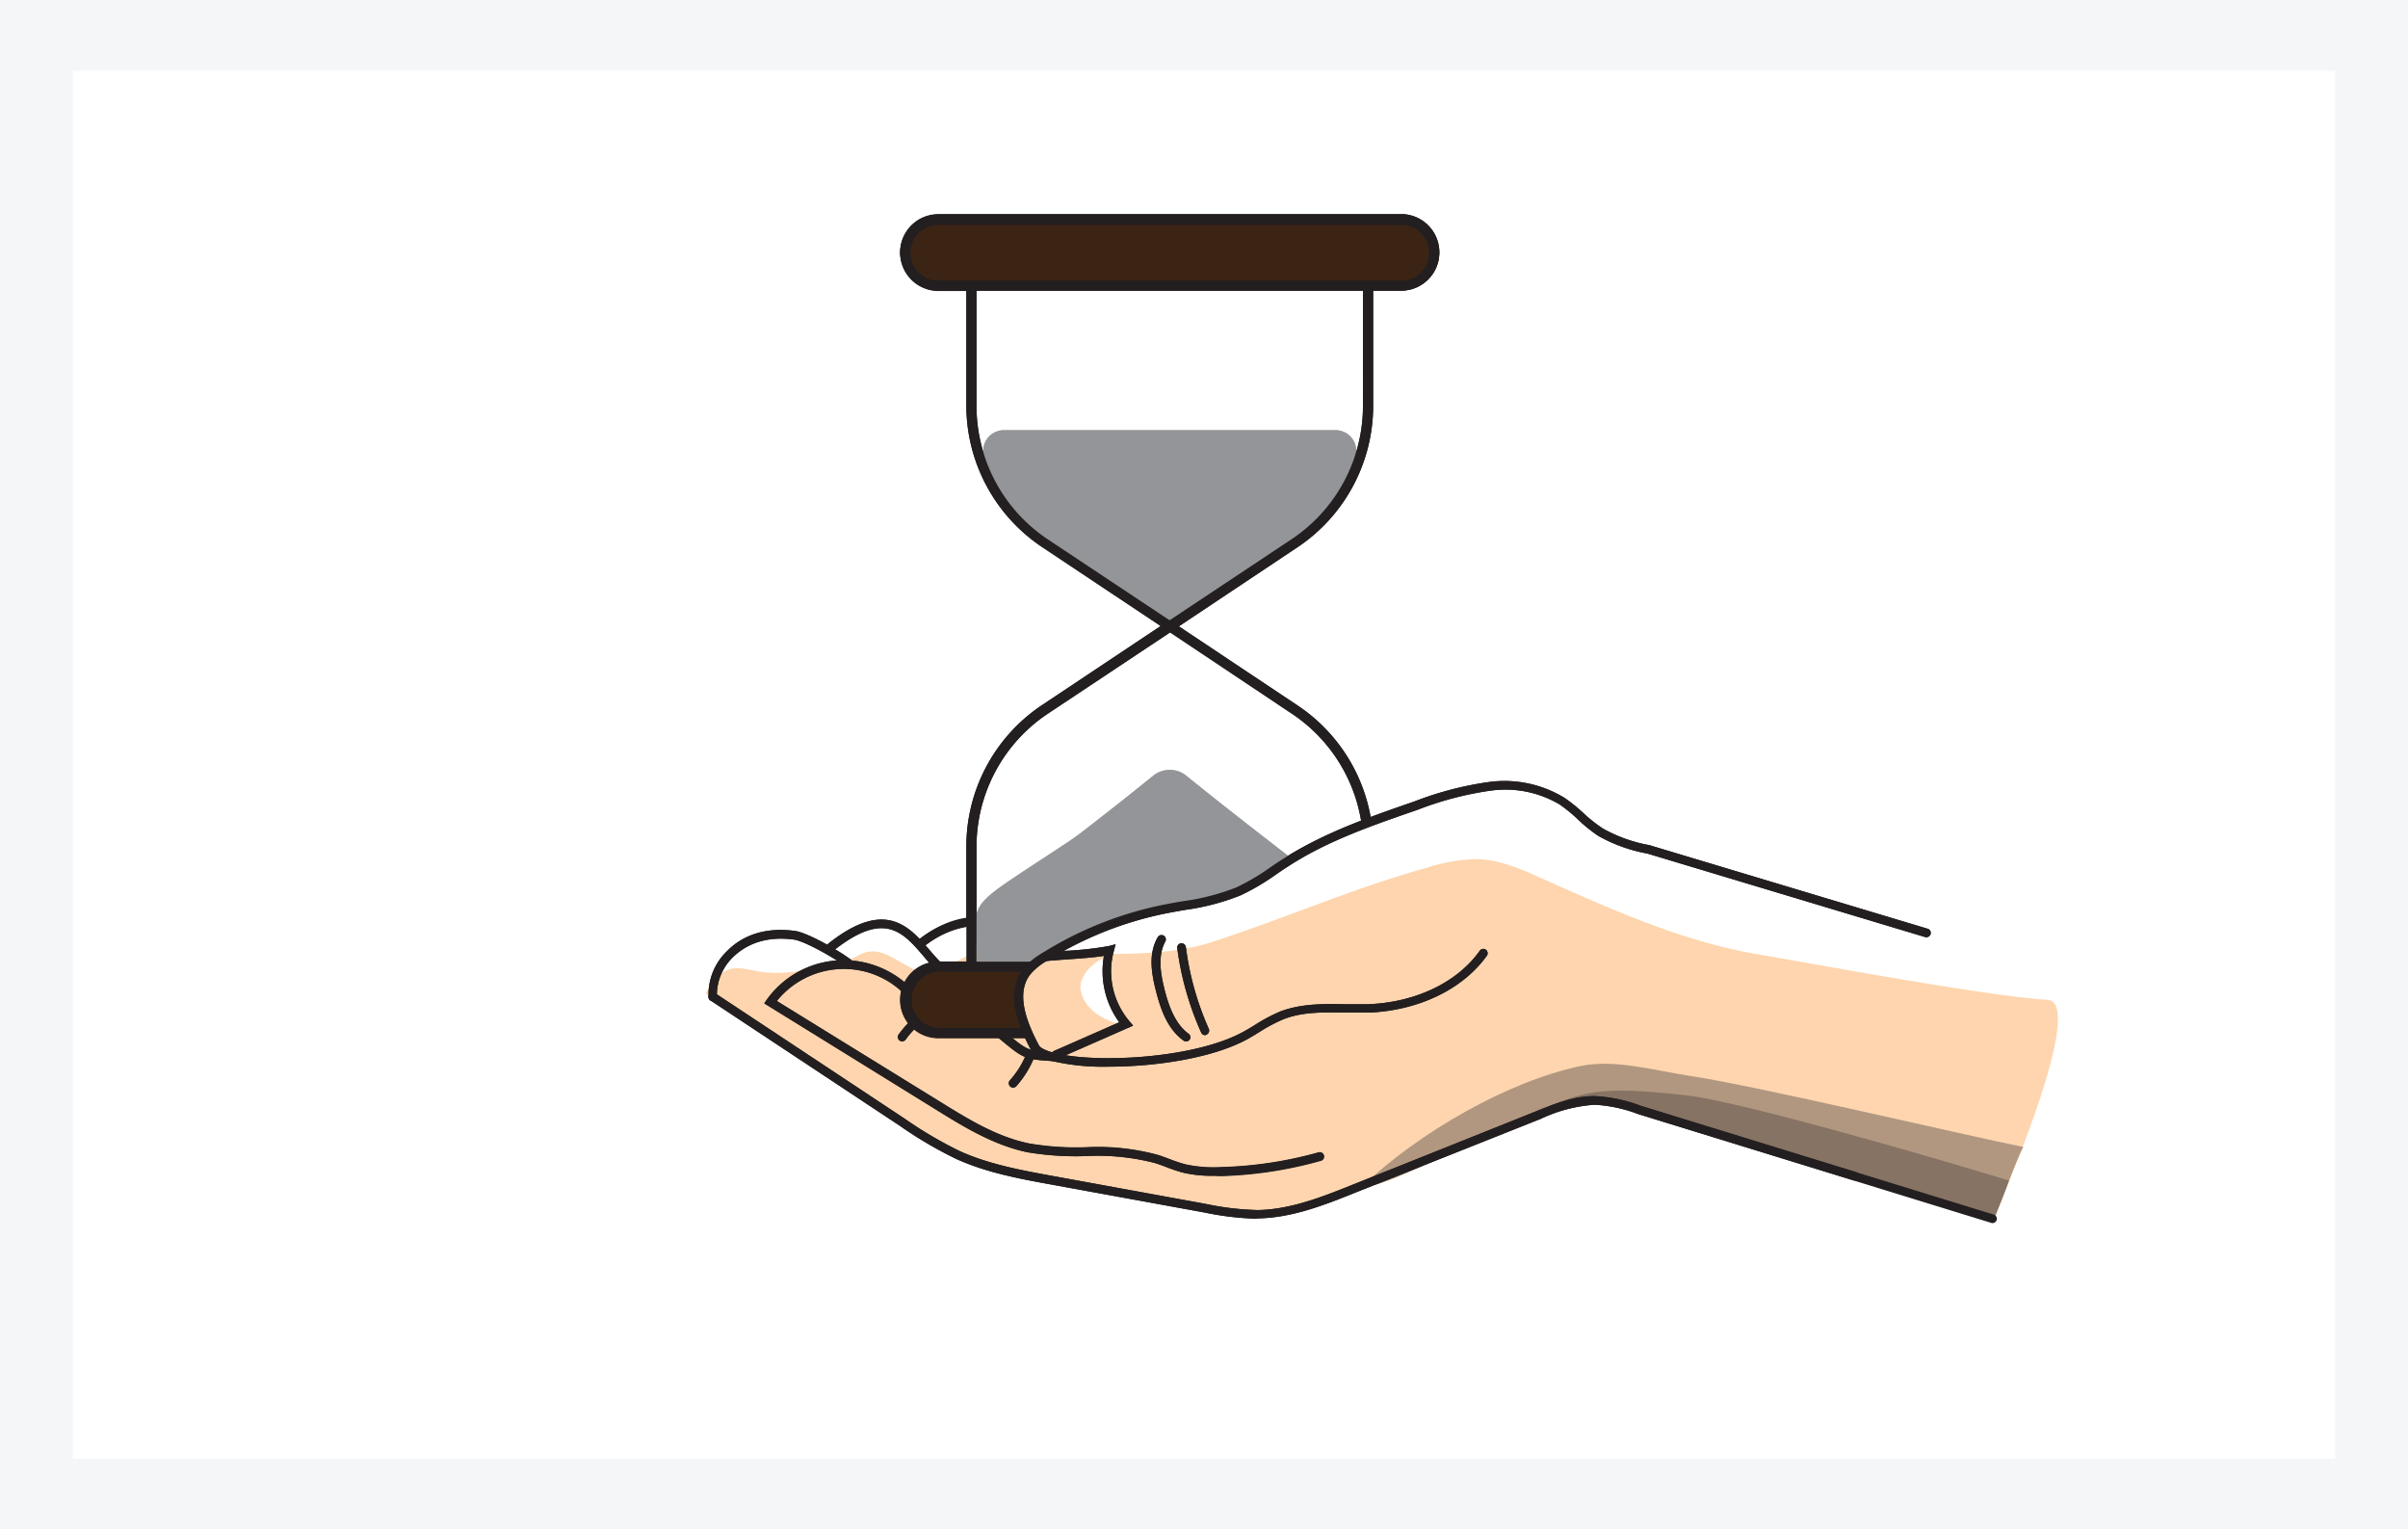 <?xml version="1.0" encoding="UTF-8"?> <svg xmlns="http://www.w3.org/2000/svg" id="Layer_1" data-name="Layer 1" width="315" height="200" viewBox="0 0 315 200"><title>315x200_RAPIDEZ</title><rect width="315" height="200" fill="#f4f6f8"></rect><rect x="9.52" y="9.24" width="295.96" height="181.52" fill="#fff"></rect><rect x="117.76" y="28.06" width="70.51" height="9.97" rx="4.99" fill="#3c2415"></rect><rect x="117.76" y="125.79" width="70.51" height="9.97" rx="4.99" fill="#3c2415"></rect><path d="M176.81,57.26a2.76,2.76,0,0,0-2.16-1H131.38a2.74,2.74,0,0,0-2.15,1,2.64,2.64,0,0,0-.53,2.29,18.92,18.92,0,0,0,8.1,11.5l14.69,9.61a2.77,2.77,0,0,0,3.06,0l14.69-9.61a18.89,18.89,0,0,0,8.1-11.5A2.67,2.67,0,0,0,176.81,57.26Z" fill="#939598"></path><path d="M178.3,125.79c0-6.19-2.33-8-13.13-16.44-2.71-2.11-6.08-4.73-10.12-8a3.45,3.45,0,0,0-4.06,0c-4.11,3.3-7.53,5.95-10.28,8.08-10.22,7.9-13,10.06-13,16.34" fill="#939598"></path><path d="M183.29,125.79h-3.66v-15a22.23,22.23,0,0,0-9.93-18.54L154.21,81.91,169.7,71.59A22.25,22.25,0,0,0,179.63,53V38h3.66a5,5,0,1,0,0-10H122.75a5,5,0,1,0,0,10h3.66V53a22.27,22.27,0,0,0,9.92,18.55l15.5,10.32-15.5,10.33a22.24,22.24,0,0,0-9.92,18.54v15h-3.66a5,5,0,1,0,0,10h60.54a5,5,0,1,0,0-10ZM122.75,36.71a3.66,3.66,0,1,1,0-7.32h60.54a3.66,3.66,0,0,1,0,7.32Zm14.32,33.78A20.94,20.94,0,0,1,127.74,53V38H178.3V53A20.94,20.94,0,0,1,169,70.49L153,81.12Zm-9.33,40.29a20.94,20.94,0,0,1,9.33-17.44l16-10.63L169,93.34a20.94,20.94,0,0,1,9.33,17.44v15H127.74Zm55.55,23.66H122.75a3.67,3.67,0,0,1,0-7.33h60.54a3.67,3.67,0,0,1,0,7.33Z" fill="#231f20"></path><path d="M105.85,122.79c1.13.42,2.33,1.06,3.48.67a5.78,5.78,0,0,0,1.63-1.08c2.64-2,7.13-1.3,9.46,1,4.36-3.3,9.26-3.88,13.63-.6.56.43,2.44,1.92,3.14,2s7.42-4.07,11.11-4.91c4.84-1.1,9.82-1,14.34-3.6,11.29-6.58,22.35-12.91,34-13.37a12.62,12.62,0,0,1,4.24.4c1.84.56,7,4.55,8.58,5.61,6.41,4.22,9,2.72,16.43,4.64,8.21,2.13,17.85,5,26.06,7.08a53.56,53.56,0,0,1-3.18,8.58,6.42,6.42,0,0,1-1.51,2.24c-1.48,1.25-3.67,1-5.57.65-10-1.9-19.58-5.4-29.53-7.35-16.43-3.21-33.41-2.12-50,.18s-33,5.8-49.67,7.41a25.64,25.64,0,0,1-7,0c-3.31-.6-6.25-2.4-9.12-4.17C90,124.22,102.57,121.58,105.85,122.79Z" fill="#fff"></path><path d="M109.82,125.86a10.2,10.2,0,0,0,2.76-1.07c2.7-1.2,4.32.84,7.84,2.39a5,5,0,0,0,3.48-.68,14.31,14.31,0,0,1,3.43-1.77c3-.88,4.75.9,7.86,1.42.68.11,1.89-1.34,2.61-1.36,7.13-.15,14.51.44,20.77-1.6,9.52-3.09,18.51-7.06,28.15-9.73a22.62,22.62,0,0,1,6.45-1.11c3,.07,5.82,1.31,8.56,2.54,9.28,4.15,18.68,8.37,28.71,10,4.07.67,30.06,5.5,37.37,5.86,5.32.27-6.24,26.85-7.07,28.62-9.57-2.75-36.76-11.14-50-15.31-2.1-.66-4.43-.12-6.57.4A18.69,18.69,0,0,0,200,146a224,224,0,0,1-23.95,9.87c-3.5,1.29-7.06,2.59-10.79,2.77a47.17,47.17,0,0,1-9.39-1l-10.3-1.7c-5.33-1-10.82-1.6-15.92-3.51a101.4,101.4,0,0,1-15-7.85c-8.39-5.32-13.95-9.34-22.34-14.66,2.25-4.06,4.09-3.43,6.63-2.93C102.48,127.68,106.4,126.75,109.82,125.86Z" fill="#fed5ae"></path><path d="M141.36,129.44c.6,3.59,5.3,4.71,6,4.48-.6-1.92-1.61-3.11-2.21-5-.2-.62.37-3.37,0-3.64C144.32,124.75,141,127.2,141.36,129.44Z" fill="#fff"></path><path d="M264.68,150c-8.11-1.63-34.94-8-43.6-9.29-4.5-.68-9.77-2.22-14.24-1.31-9.64,2-21.28,8.76-28.53,15.65,2.46,1.37,26.65-13.33,32.43-10.93,6.86,2.84,41.25,12.26,50.22,15.14C261.62,157.62,263.82,151.46,264.68,150Z" fill="#b19780"></path><path d="M220.72,143.27c7.4.85,35,8.92,42.1,11.14a45.17,45.17,0,0,1-2.08,5c-10.8-3-40.89-12.63-47-14.46-3.91-1.17-9.19-1.37-13,.4C207.17,143,208.16,141.82,220.72,143.27Z" fill="#231f20" opacity="0.3"></path><path d="M145,139.5a29.25,29.25,0,0,1-8-.89,3.46,3.46,0,0,1-2.2-1.42c-1.57-3-3.39-7.34-1-10.45a9.25,9.25,0,0,1,2.49-2.07,47.5,47.5,0,0,1,16.12-6.39c.77-.15,1.55-.29,2.33-.42a30,30,0,0,0,7-1.81,29.31,29.31,0,0,0,4.48-2.65c.57-.39,1.13-.77,1.71-1.13,5.31-3.39,11.32-5.46,17.13-7.47a43.85,43.85,0,0,1,9.72-2.53,15.12,15.12,0,0,1,9.91,2.09,22.43,22.43,0,0,1,2.47,2,18.61,18.61,0,0,0,2.53,2,19.45,19.45,0,0,0,6.08,2.17l36.36,10.92a.57.57,0,0,1,.43.68.58.58,0,0,1-.69.43l-36.36-10.93a20.56,20.56,0,0,1-6.43-2.31,19.69,19.69,0,0,1-2.68-2.17,20.7,20.7,0,0,0-2.34-1.92A13.93,13.93,0,0,0,195,103.4a43,43,0,0,0-9.47,2.47c-5.75,2-11.7,4-16.89,7.35-.57.36-1.13.74-1.68,1.12a30.85,30.85,0,0,1-4.66,2.75A30.68,30.68,0,0,1,155,119c-.77.14-1.55.27-2.31.42a46.67,46.67,0,0,0-15.74,6.24,7.89,7.89,0,0,0-2.19,1.79c-2,2.6-.29,6.53,1.14,9.25.06.12.32.48,1.53.86,5.13,1.59,18.84,1,25.39-2.72.45-.25.89-.52,1.33-.79a21.85,21.85,0,0,1,3.35-1.78c2.66-1,5.54-1,8.33-.94,1,0,2.12,0,3.16,0,6.18-.24,11.64-2.84,14.59-7a.56.56,0,0,1,.79-.13.57.57,0,0,1,.13.79c-3.15,4.4-8.94,7.18-15.47,7.44-1.07,0-2.17,0-3.22,0-2.8-.05-5.45-.1-7.9.86A20.69,20.69,0,0,0,164.7,135c-.45.27-.9.55-1.36.81C158.81,138.36,151.24,139.5,145,139.5Z" fill="#231f20"></path><path d="M93.25,130.94a.58.58,0,0,1-.56-.48,7.87,7.87,0,0,1,2.39-6.05c1.51-1.56,4.29-3.29,8.94-2.66,1.74.24,6.36,2.92,7.59,4a.57.57,0,0,1-.75.85c-1.21-1.06-5.57-3.53-7-3.72-4.18-.57-6.65,1-8,2.32a6.9,6.9,0,0,0-2.08,5.08.56.56,0,0,1-.46.65Z" fill="#231f20"></path><path d="M158.75,153.77a16.23,16.23,0,0,1-4-.42,21.84,21.84,0,0,1-2.2-.74c-.48-.18-1-.36-1.45-.51a29.8,29.8,0,0,0-9-.91,38,38,0,0,1-7.67-.5c-4.45-.91-8.48-3.4-12-5.6L100,131.22l.35-.5a12.41,12.41,0,0,1,20.86,1.15,11,11,0,0,1,9.36,2.33l1.1.91c2.82,2.32,2.82,2.32,6.13,2.53a.56.56,0,0,1,.53.6.56.56,0,0,1-.6.53c-3.61-.23-3.74-.28-6.78-2.78l-1.1-.91a9.77,9.77,0,0,0-8.76-2l-.45.14-.21-.42a11.29,11.29,0,0,0-18.79-1.89L123,144.12c3.65,2.26,7.42,4.59,11.66,5.45a36.37,36.37,0,0,0,7.45.49,30,30,0,0,1,9.36,1c.51.16,1,.34,1.5.53a20.51,20.51,0,0,0,2.09.7,17.09,17.09,0,0,0,4.65.37,52.22,52.22,0,0,0,12.79-1.93.57.57,0,0,1,.7.39.56.56,0,0,1-.4.7,53.4,53.4,0,0,1-13.06,2Z" fill="#231f20"></path><path d="M131.84,131.45c-3.68,0-6.93-2.29-9-4.24a26.45,26.45,0,0,1-2-2.13c-2.77-3.23-5.17-6-11.78-.76a.57.57,0,0,1-.71-.89c7.47-5.94,10.59-2.3,13.35.91a24.6,24.6,0,0,0,1.87,2c2,1.86,5.14,4,8.54,3.94a.57.57,0,0,1,.58.54.56.56,0,0,1-.54.59Z" fill="#231f20"></path><path d="M136.4,125.36a.57.57,0,0,1-.37-.14l-.29-.26c-2.67-2.37-7.64-6.79-15-1.1a.55.55,0,0,1-.79-.1.56.56,0,0,1,.1-.79c8.08-6.27,13.71-1.27,16.42,1.14l.29.26a.58.58,0,0,1,.05.8A.61.61,0,0,1,136.4,125.36Z" fill="#231f20"></path><path d="M155.14,136.19a.59.59,0,0,1-.33-.11c-2.12-1.53-3-4.15-3.6-6.5s-1-4.86.23-7a.57.57,0,0,1,1,.55c-1,1.83-.63,4.16-.12,6.2s1.34,4.54,3.16,5.86a.56.56,0,0,1,.13.79A.57.57,0,0,1,155.14,136.19Z" fill="#231f20"></path><path d="M157.65,135.38a.58.58,0,0,1-.52-.34A39.49,39.49,0,0,1,154,124a.57.57,0,0,1,.49-.64.59.59,0,0,1,.64.49,38,38,0,0,0,3,10.7.57.57,0,0,1-.29.75A.64.64,0,0,1,157.65,135.38Z" fill="#231f20"></path><path d="M138.11,138.53a.57.57,0,0,1-.23-1.09l8.53-3.75a11.33,11.33,0,0,1-2-8.68c-1.37.22-3.26.35-5,.47-1.06.08-2.06.15-2.74.23a.57.57,0,0,1-.14-1.13c.71-.08,1.73-.15,2.8-.23a43.14,43.14,0,0,0,5.67-.62l.94-.24-.25.94a10.09,10.09,0,0,0,2.05,9.12l.49.58-9.9,4.35A.59.59,0,0,1,138.11,138.53Z" fill="#231f20"></path><path d="M118,136.19a.59.59,0,0,1-.33-.11.57.57,0,0,1-.12-.8c1.71-2.33,3.4-3.46,5.47-3.67a.57.57,0,1,1,.11,1.13c-1.74.17-3.14,1.13-4.67,3.21A.55.55,0,0,1,118,136.19Z" fill="#231f20"></path><path d="M132.53,142.24a.55.55,0,0,1-.38-.15.58.58,0,0,1-.05-.8,11.64,11.64,0,0,0,2.2-3.57.57.57,0,0,1,.73-.32.56.56,0,0,1,.32.73,13,13,0,0,1-2.4,3.92A.59.59,0,0,1,132.53,142.24Z" fill="#231f20"></path><path d="M164.29,159.38a37.87,37.87,0,0,1-6.68-.8l-20-3.65c-4.18-.76-8.5-1.55-12.47-3.34a53.19,53.19,0,0,1-7.43-4.36L92.94,130.84a.56.56,0,0,1-.16-.78.57.57,0,0,1,.79-.16l24.76,16.39a53.75,53.75,0,0,0,7.26,4.27c3.85,1.73,8.1,2.5,12.21,3.25l20,3.65a36.67,36.67,0,0,0,6.74.79c4.28-.07,8.52-1.76,12.26-3.26l24.33-9.73c2.27-.91,4.83-1.95,7.52-1.91a19.7,19.7,0,0,1,6,1.27l28.2,8.68a.57.57,0,0,1-.35,1.08l-28.2-8.68a19,19,0,0,0-5.64-1.22h-.07a19.49,19.49,0,0,0-7,1.83L177.23,156c-3.83,1.54-8.18,3.27-12.66,3.34Z" fill="#231f20"></path><path d="M133.28,130.54a5.22,5.22,0,0,1,1.62-4.75H122.75a5,5,0,1,0,0,10h12a5.19,5.19,0,0,1-.86-2.38A5.45,5.45,0,0,1,133.28,130.54Z" fill="#3c2415"></path><path d="M176.81,57.26a2.76,2.76,0,0,0-2.16-1H131.38a2.74,2.74,0,0,0-2.15,1,2.64,2.64,0,0,0-.53,2.29,18.92,18.92,0,0,0,8.1,11.5l14.69,9.61a2.77,2.77,0,0,0,3.06,0l14.69-9.61a18.89,18.89,0,0,0,8.1-11.5A2.67,2.67,0,0,0,176.81,57.26Z" fill="#939598"></path><path d="M165.17,109.35c-2.71-2.11-6.08-4.73-10.12-8a3.45,3.45,0,0,0-4.06,0c-4.11,3.3-7.39,6.15-10.28,8.08-15.33,10.22-13,7.42-13,16.34h7.16a4.36,4.36,0,0,1,1.81-.91,4.51,4.51,0,0,1,2.82-1.19,4.78,4.78,0,0,1,1.16-.47,4.6,4.6,0,0,1,3.05-1.39,4.59,4.59,0,0,1,3.72-1.68l.31,0A4.68,4.68,0,0,1,151,119a5.87,5.87,0,0,1,1.06.1,4.75,4.75,0,0,1,2.83-.85,5.78,5.78,0,0,1,1.22.13c2-.57,3.93-1.06,5.9-1.56,2.33-1.52,4.62-3.13,7.06-4.47Z" fill="#939598"></path><path d="M183.29,28.06H122.75a5,5,0,1,0,0,10h3.66V53a22.27,22.27,0,0,0,9.92,18.55l15.5,10.32-15.5,10.33a22.24,22.24,0,0,0-9.92,18.54v15h-3.66a5,5,0,1,0,0,10h12a4.89,4.89,0,0,1-.64-1.32H122.75a3.67,3.67,0,0,1,0-7.33h11.09a4.51,4.51,0,0,1,1.06-1.32h-7.16v-15a20.94,20.94,0,0,1,9.33-17.44l16-10.63L169,93.34a20.92,20.92,0,0,1,9.17,14.8,5.12,5.12,0,0,1,1.31-.19,22.24,22.24,0,0,0-9.75-15.71L154.21,81.91,169.7,71.59A22.25,22.25,0,0,0,179.63,53V38h3.66a5,5,0,1,0,0-10Zm-5,25A20.94,20.94,0,0,1,169,70.49L153,81.12l-16-10.63A20.94,20.94,0,0,1,127.74,53V38H178.3Zm5-16.33H122.75a3.66,3.66,0,1,1,0-7.32h60.54a3.66,3.66,0,0,1,0,7.32Z" fill="#231f20"></path><path d="M145,139.5a29.25,29.25,0,0,1-8-.89,3.46,3.46,0,0,1-2.2-1.42c-1.57-3-3.39-7.34-1-10.45a9.25,9.25,0,0,1,2.49-2.07,47.5,47.5,0,0,1,16.12-6.39c.77-.15,1.55-.29,2.33-.42a30,30,0,0,0,7-1.81,29.31,29.31,0,0,0,4.48-2.65c.57-.39,1.13-.77,1.71-1.13,5.31-3.39,11.32-5.46,17.13-7.47a43.85,43.85,0,0,1,9.72-2.53,15.12,15.12,0,0,1,9.91,2.09,22.43,22.43,0,0,1,2.47,2,18.61,18.61,0,0,0,2.53,2,19.45,19.45,0,0,0,6.08,2.17l36.36,10.92a.57.57,0,0,1,.43.68.58.58,0,0,1-.69.43l-36.36-10.93a20.56,20.56,0,0,1-6.43-2.31,19.69,19.69,0,0,1-2.68-2.17,20.7,20.7,0,0,0-2.34-1.92A13.93,13.93,0,0,0,195,103.4a43,43,0,0,0-9.47,2.47c-5.75,2-11.7,4-16.89,7.35-.57.36-1.13.74-1.68,1.12a30.85,30.85,0,0,1-4.66,2.75A30.68,30.68,0,0,1,155,119c-.77.14-1.55.27-2.31.42a46.67,46.67,0,0,0-15.74,6.24,7.89,7.89,0,0,0-2.19,1.79c-2,2.6-.29,6.53,1.14,9.25.06.12.32.48,1.53.86,5.13,1.59,18.84,1,25.39-2.72.45-.25.89-.52,1.33-.79a21.85,21.85,0,0,1,3.35-1.78c2.66-1,5.54-1,8.33-.94,1,0,2.12,0,3.16,0,6.18-.24,11.64-2.84,14.59-7a.56.56,0,0,1,.79-.13.57.57,0,0,1,.13.79c-3.15,4.4-8.94,7.18-15.47,7.44-1.07,0-2.17,0-3.22,0-2.8-.05-5.45-.1-7.9.86A20.69,20.69,0,0,0,164.7,135c-.45.27-.9.55-1.36.81C158.81,138.36,151.24,139.5,145,139.5Z" fill="#231f20"></path><path d="M93.25,130.94a.58.58,0,0,1-.56-.48,7.87,7.87,0,0,1,2.39-6.05c1.51-1.56,4.29-3.29,8.94-2.66,1.74.24,6.36,2.92,7.59,4a.57.57,0,0,1-.75.85c-1.21-1.06-5.57-3.53-7-3.72-4.18-.57-6.65,1-8,2.32a6.9,6.9,0,0,0-2.08,5.08.56.56,0,0,1-.46.65Z" fill="#231f20"></path><path d="M137.75,137.64c-3.14-.2-3.31-.21-5.73-2.2a5,5,0,0,1-1.49.24l.37.31c3,2.5,3.17,2.55,6.78,2.78a.56.56,0,0,0,.6-.53A.56.56,0,0,0,137.75,137.64Z" fill="#231f20"></path><path d="M173.18,151.08a.57.57,0,0,0-.7-.39,52.22,52.22,0,0,1-12.79,1.93,17.09,17.09,0,0,1-4.65-.37,20.51,20.51,0,0,1-2.09-.7c-.49-.19-1-.37-1.5-.53a30,30,0,0,0-9.36-1,36.37,36.37,0,0,1-7.45-.49c-4.24-.86-8-3.19-11.66-5.45L101.59,130.9a11.22,11.22,0,0,1,16.85-.73,6,6,0,0,1,.31-1.26,12.32,12.32,0,0,0-18.45,1.81l-.35.5,22.43,13.87c3.56,2.2,7.59,4.69,12,5.6a38,38,0,0,0,7.67.5,29.8,29.8,0,0,1,9,.91c.49.15,1,.33,1.45.51a21.84,21.84,0,0,0,2.2.74,16.23,16.23,0,0,0,4,.42h1a53.4,53.4,0,0,0,13.06-2A.56.56,0,0,0,173.18,151.08Z" fill="#231f20"></path><path d="M120.84,125.08c.34.4.68.8,1,1.19a5,5,0,0,1,1.38-.21c-.54-.54-1.06-1.13-1.56-1.72-2.76-3.21-5.88-6.85-13.35-.91a.57.57,0,0,0,.71.89C115.67,119.06,118.07,121.85,120.84,125.08Z" fill="#231f20"></path><path d="M127.15,120a12.84,12.84,0,0,0-7.08,3,.56.56,0,0,0-.1.79.55.55,0,0,0,.79.1,12.17,12.17,0,0,1,6.09-2.73A5.74,5.74,0,0,1,127.15,120Z" fill="#231f20"></path><path d="M155.14,136.19a.59.59,0,0,1-.33-.11c-2.12-1.53-3-4.15-3.6-6.5s-1-4.86.23-7a.57.57,0,0,1,1,.55c-1,1.83-.63,4.16-.12,6.2s1.34,4.54,3.16,5.86a.56.56,0,0,1,.13.79A.57.57,0,0,1,155.14,136.19Z" fill="#231f20"></path><path d="M157.65,135.38a.58.58,0,0,1-.52-.34A39.49,39.49,0,0,1,154,124a.57.57,0,0,1,.49-.64.59.59,0,0,1,.64.49,38,38,0,0,0,3,10.7.57.57,0,0,1-.29.75A.64.64,0,0,1,157.65,135.38Z" fill="#231f20"></path><path d="M138.11,138.53a.57.57,0,0,1-.23-1.09l8.53-3.75a11.33,11.33,0,0,1-2-8.68c-1.37.22-3.26.35-5,.47-1.06.08-2.06.15-2.74.23a.57.57,0,0,1-.14-1.13c.71-.08,1.73-.15,2.8-.23a43.14,43.14,0,0,0,5.67-.62l.94-.24-.25.94a10.09,10.09,0,0,0,2.05,9.12l.49.58-9.9,4.35A.59.59,0,0,1,138.11,138.53Z" fill="#231f20"></path><path d="M119.58,133.12a11.47,11.47,0,0,0-2,2.16.57.57,0,0,0,.12.8.59.59,0,0,0,.33.11.55.55,0,0,0,.46-.24,10.41,10.41,0,0,1,1.8-1.94A4.57,4.57,0,0,1,119.58,133.12Z" fill="#231f20"></path><path d="M132.53,142.24a.55.55,0,0,1-.38-.15.58.58,0,0,1-.05-.8,11.64,11.64,0,0,0,2.2-3.57.57.57,0,0,1,.73-.32.56.56,0,0,1,.32.73,13,13,0,0,1-2.4,3.92A.59.59,0,0,1,132.53,142.24Z" fill="#231f20"></path><path d="M164.29,159.38a37.87,37.87,0,0,1-6.68-.8l-20-3.65c-4.18-.76-8.5-1.55-12.47-3.34a53.19,53.19,0,0,1-7.43-4.36L92.94,130.84a.56.56,0,0,1-.16-.78.57.57,0,0,1,.79-.16l24.76,16.39a53.75,53.75,0,0,0,7.26,4.27c3.85,1.73,8.1,2.5,12.21,3.25l20,3.65a36.67,36.67,0,0,0,6.74.79c4.28-.07,8.52-1.76,12.26-3.26l24.33-9.73c2.27-.91,4.83-1.95,7.52-1.91a19.7,19.7,0,0,1,6,1.27l46.12,14.21a.57.57,0,1,1-.35,1.08L214.29,145.7a19,19,0,0,0-5.64-1.22h-.07a19.49,19.49,0,0,0-7,1.83L177.23,156c-3.83,1.54-8.18,3.27-12.66,3.34Z" fill="#231f20"></path></svg> 